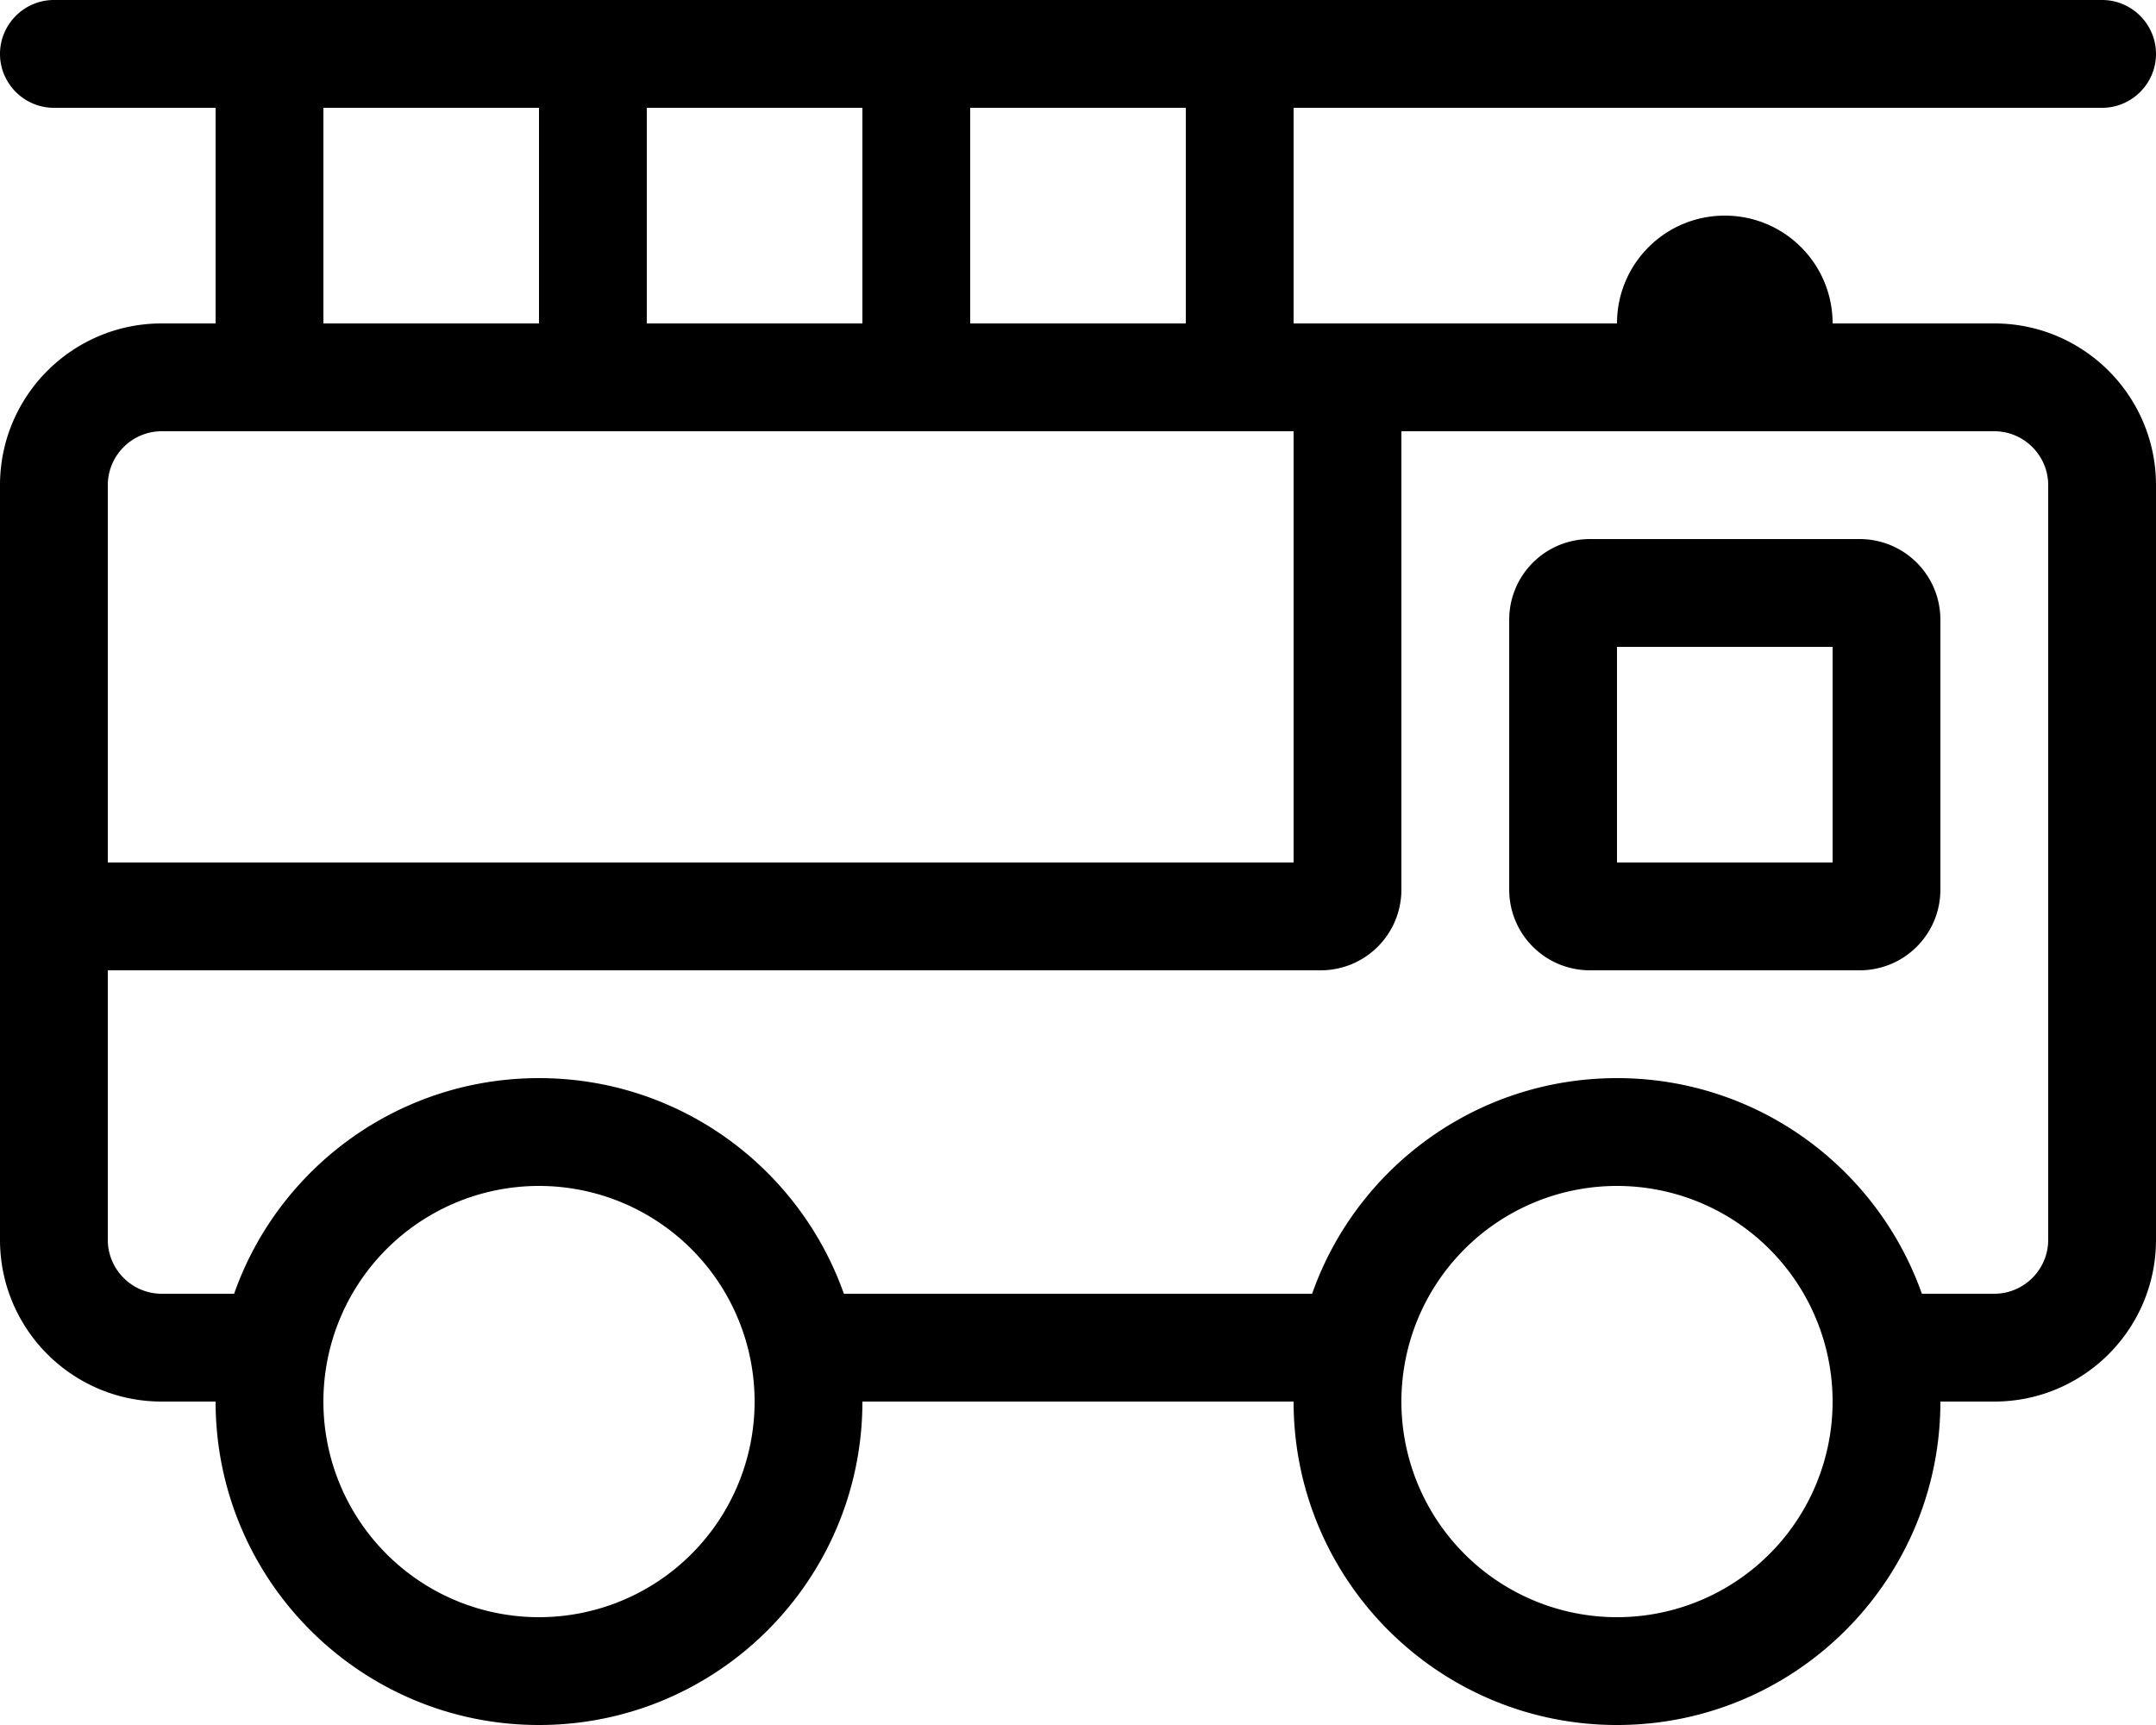 <svg xmlns="http://www.w3.org/2000/svg" viewBox="0 0 640 512"><!--! Font Awesome Pro 6.5.2 by @fontawesome - https://fontawesome.com License - https://fontawesome.com/license (Commercial License) Copyright 2024 Fonticons, Inc. --><path d="M16 0C7.2 0 0 7.2 0 16s7.2 16 16 16H64V96H48C21.5 96 0 117.5 0 144V368c0 26.5 21.5 48 48 48H64c0 53 43 96 96 96s96-43 96-96H384c0 53 43 96 96 96s96-43 96-96h16c26.5 0 48-21.5 48-48V144c0-26.5-21.5-48-48-48H544c0-17.7-14.3-32-32-32s-32 14.3-32 32H384V32H624c8.8 0 16-7.2 16-16s-7.2-16-16-16H16zM352 32V96H288V32h64zm0 96h32V256H32V144c0-8.8 7.2-16 16-16H64 96 352zm64 0h64 64 48c8.8 0 16 7.2 16 16V368c0 8.8-7.2 16-16 16H570.5c-13.2-37.3-48.7-64-90.5-64s-77.4 26.7-90.5 64H250.5c-13.2-37.3-48.7-64-90.5-64s-77.4 26.7-90.5 64H48c-8.8 0-16-7.2-16-16V288H392c13.3 0 24-10.7 24-24V128zM256 32V96H192V32h64zm-96 0V96H96V32h64zM480 192h64v64H480V192zm-8-32c-13.3 0-24 10.7-24 24v80c0 13.3 10.7 24 24 24h80c13.3 0 24-10.7 24-24V184c0-13.3-10.7-24-24-24H472zM160 352a64 64 0 1 1 0 128 64 64 0 1 1 0-128zm256 64a64 64 0 1 1 128 0 64 64 0 1 1 -128 0z"/></svg>